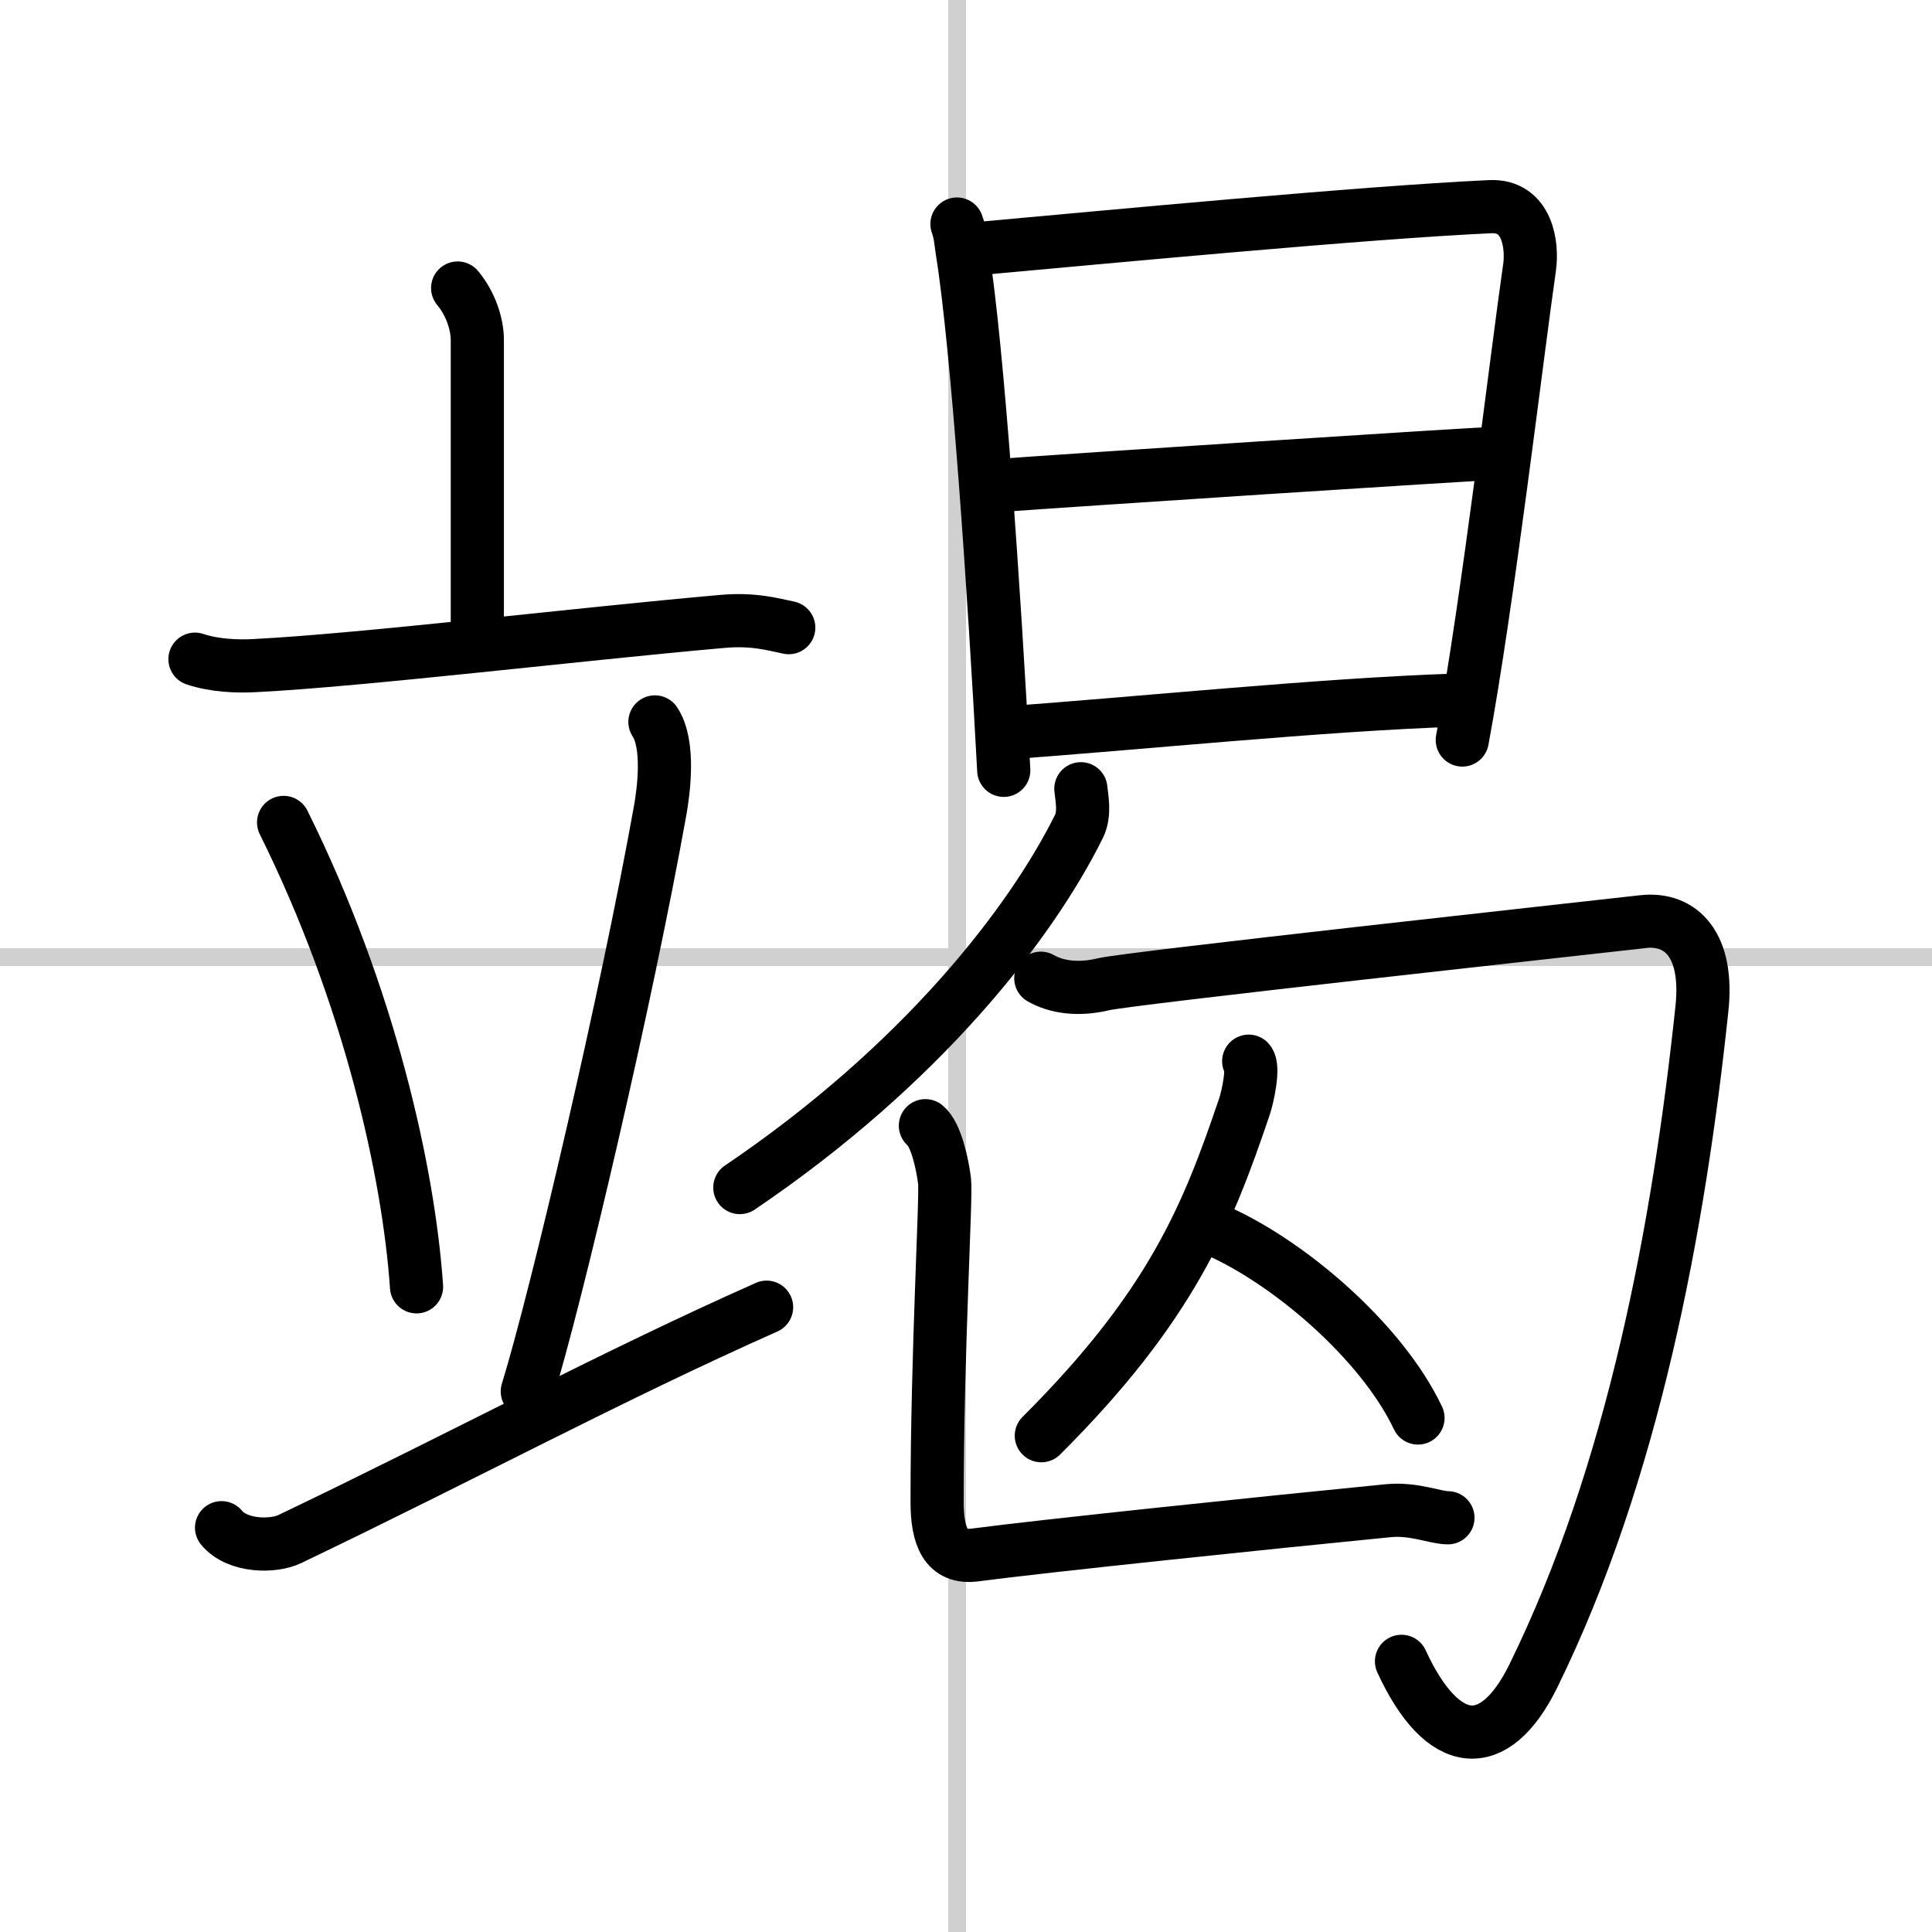 <svg width="400" height="400" viewBox="0 0 109 109" xmlns="http://www.w3.org/2000/svg"><rect x="0" y="0" width="109" height="109" fill="#808080" stroke="none"/><g fill="none" stroke="#000" stroke-linecap="round" stroke-linejoin="round" stroke-width="3"><rect width="100%" height="100%" fill="#fff" stroke="#fff"/><line x1="54" x2="54" y2="109" stroke="#d0d0d0" stroke-width="1"/><line x2="109" y1="54" y2="54" stroke="#d0d0d0" stroke-width="1"/><path d="m25.82 16.25c0.73 0.87 1.11 2.03 1.11 2.94v16.86"/><path d="m11 37.19c1.08 0.36 2.33 0.42 3.41 0.36 6.07-0.31 18.08-1.76 26.33-2.49 1.79-0.16 2.87 0.17 3.76 0.35"/><path d="m16 46.4c4.85 9.77 7.06 19.76 7.5 26.2"/><path d="m36.95 40.73c0.85 1.28 0.48 3.95 0.3 4.97-1.88 10.5-5.82 27.35-7.5 32.8"/><path d="m12.5 86.19c0.91 1.1 2.95 1.08 3.85 0.64 9.94-4.76 18.08-9.16 26.9-13.08"/><path d="m53.99 12.64c0.19 0.52 0.2 0.89 0.3 1.55 0.87 5.43 1.8 19.14 2.34 29.27"/><path d="m54.8 14.06c7.74-0.7 22.13-2.07 29.27-2.4 2.12-0.1 2.41 2.2 2.22 3.46-0.67 4.62-2.36 18.94-3.79 26.63"/><path d="m56.1 27.41c4.43-0.33 26.34-1.76 28.58-1.85"/><path d="m56.61 41.36c7.47-0.53 18.07-1.62 25.57-1.86"/><path d="m60.98 44.5c0.05 0.53 0.25 1.4-0.11 2.13-2.7 5.44-8.84 13.41-19.13 20.37"/><path d="m58.72 55.19c0.89 0.51 2.13 0.68 3.54 0.34 1.42-0.34 26.89-3.13 30.42-3.53 2.19-0.25 3.72 1.34 3.34 4.9-1.3 12.3-3.87 26.18-9.52 37.67-2.19 4.45-5.11 4.2-7.43-0.84"/><path d="m70.45 59.87c0.3 0.32-0.04 1.98-0.25 2.59-2.06 6.08-4.1 11.21-11.45 18.54"/><path d="M68.25,69.25C72.5,70.99,77.93,75.62,80,80"/><path d="m52.21 63.51c0.6 0.48 0.96 2.16 1.08 3.12 0.11 0.87-0.42 9.58-0.42 18.1 0 1.96 0.49 3.21 2.13 3 3.84-0.51 16.62-1.84 23.33-2.5 1.46-0.14 2.64 0.4 3.36 0.4"/></g></svg>
